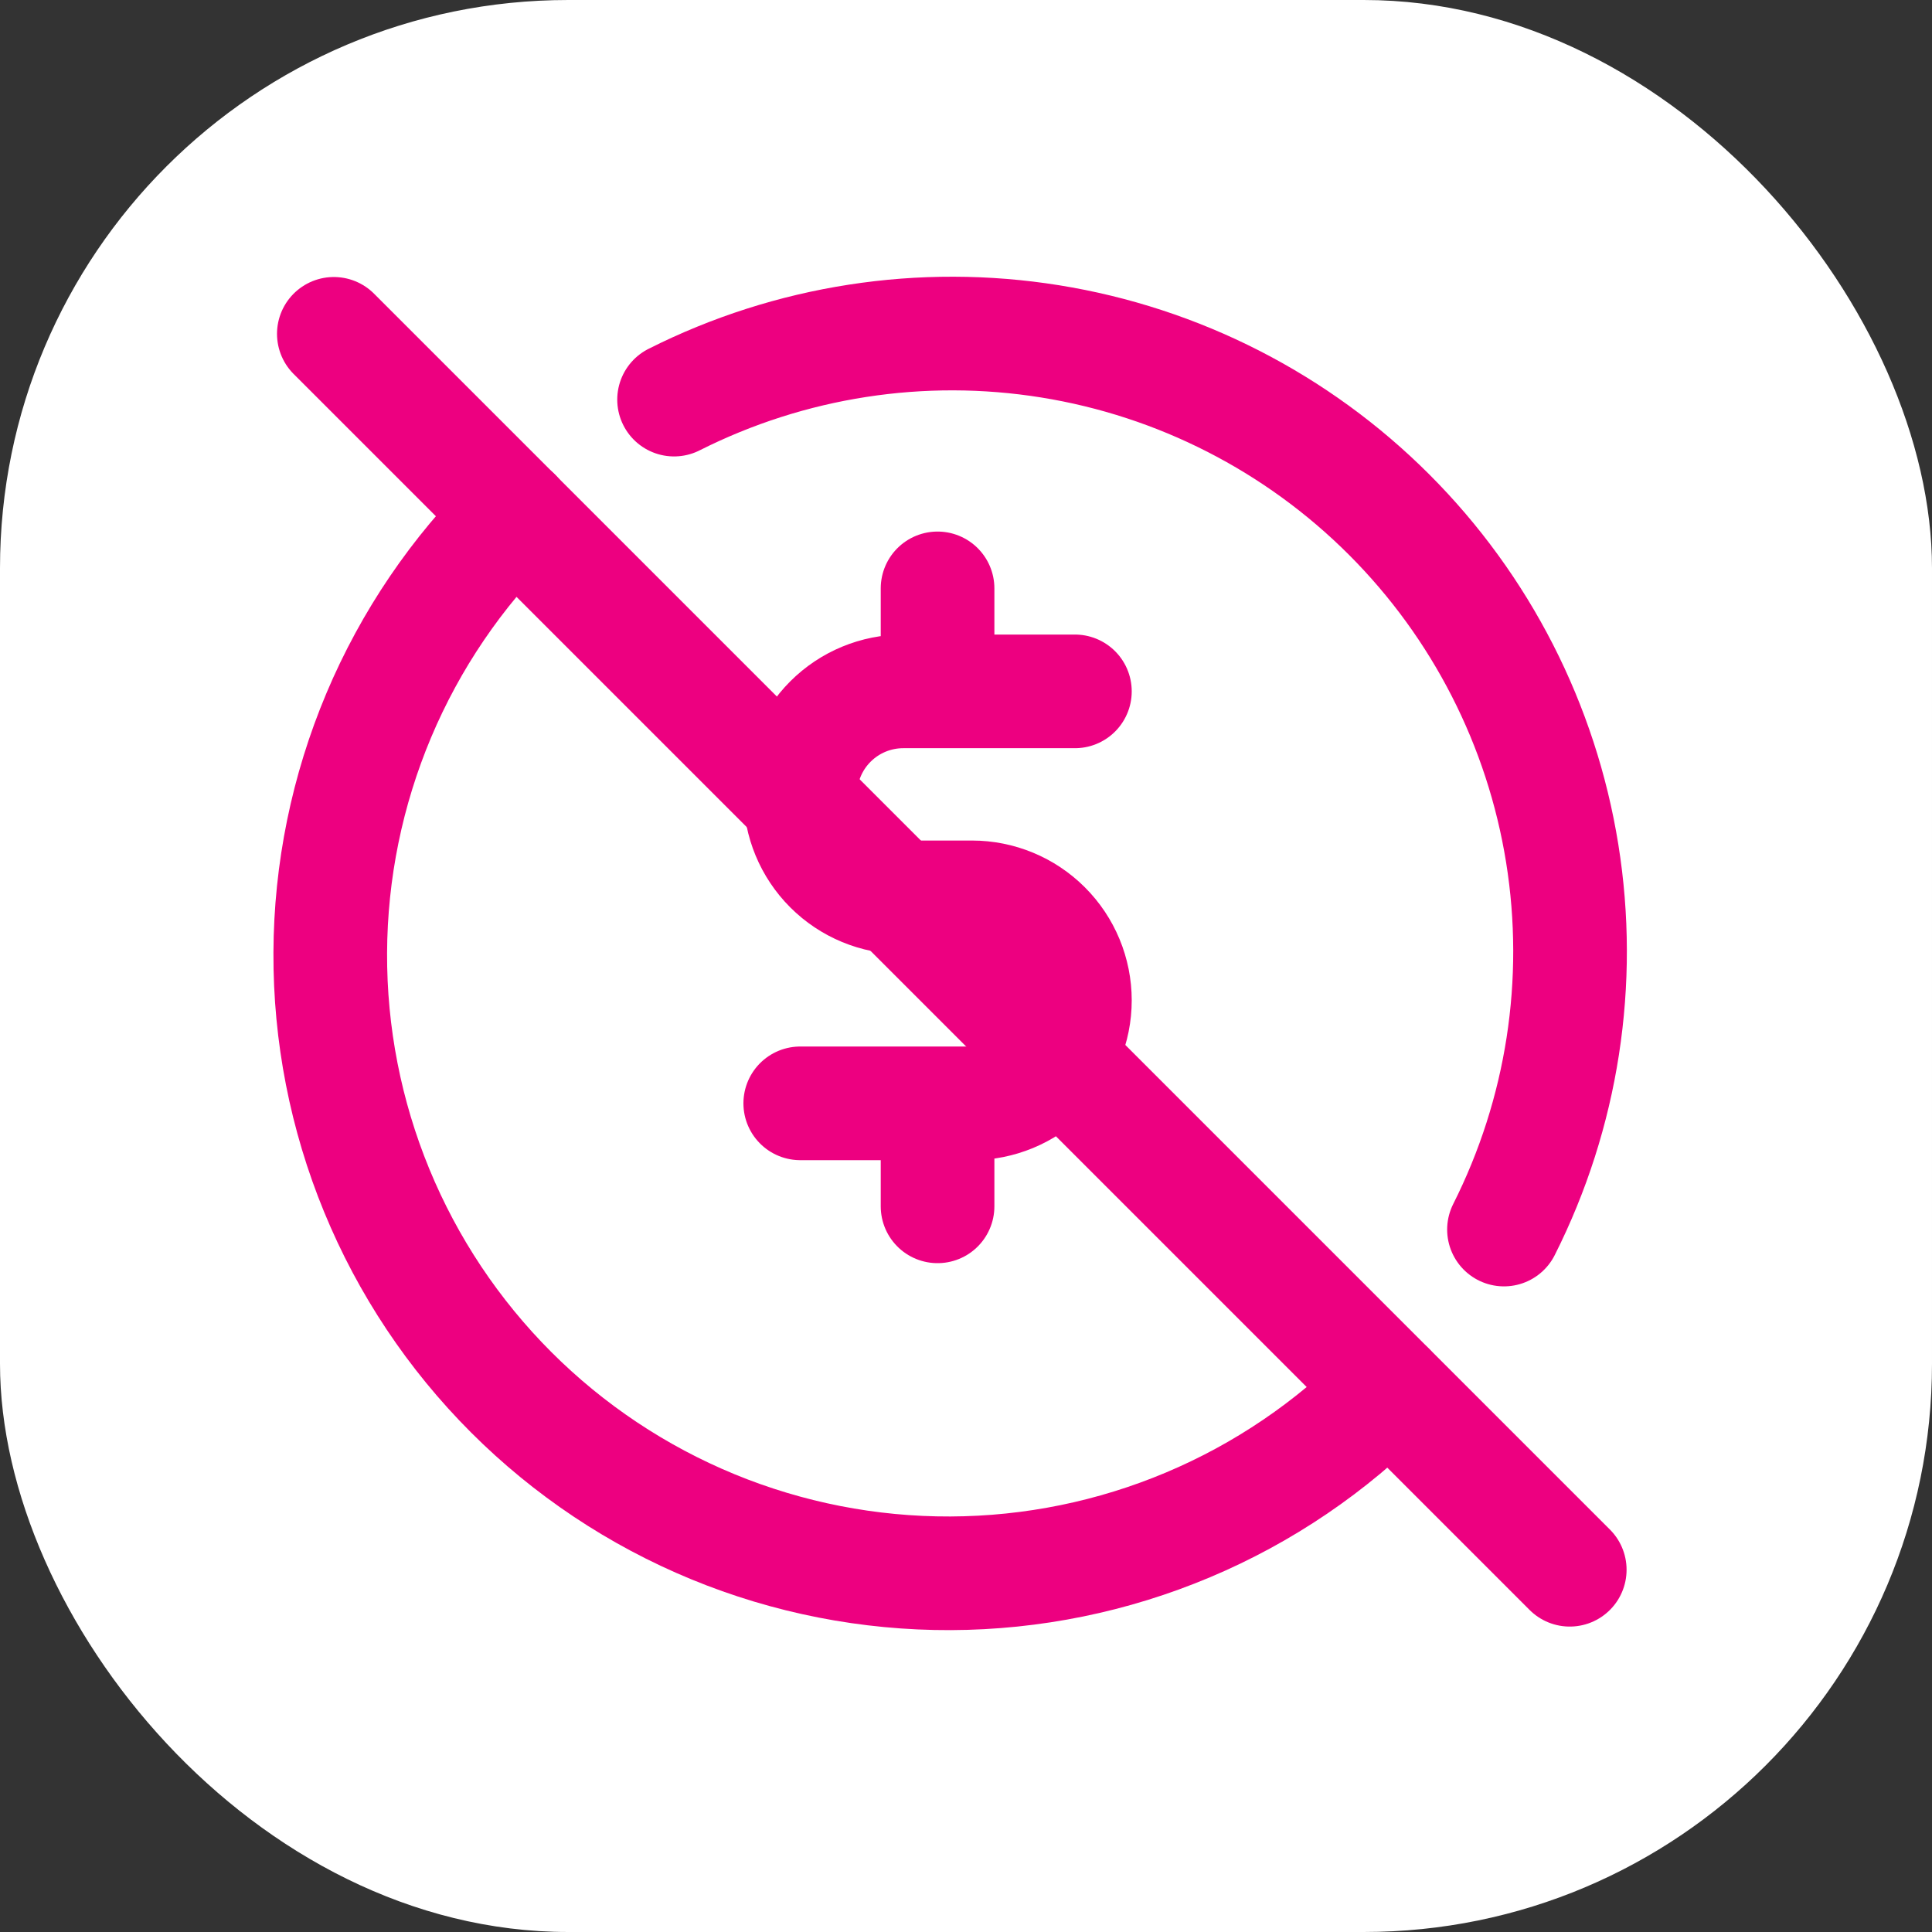 <svg xmlns="http://www.w3.org/2000/svg" width="68" height="68" viewBox="0 0 68 68" fill="none"><rect x="0" y="0" width="68" height="68" fill="#333333" stroke="none"/><rect width="68" height="68" rx="20" fill="white"></rect><g clip-path="url(#clip0_1075_14257)"><path d="M52.935 43.276C54.994 39.189 55.711 34.556 54.985 30.038C54.259 25.52 52.126 21.346 48.89 18.11C45.654 14.874 41.48 12.741 36.962 12.015C32.444 11.289 27.811 12.006 23.725 14.065M18.123 18.118C16.076 20.131 14.447 22.53 13.332 25.175C12.217 27.821 11.636 30.661 11.624 33.532C11.611 36.404 12.168 39.249 13.261 41.904C14.353 44.559 15.961 46.971 17.991 49.002C20.021 51.032 22.433 52.641 25.087 53.735C27.742 54.829 30.587 55.386 33.458 55.375C36.329 55.364 39.169 54.785 41.816 53.67C44.462 52.556 46.861 50.928 48.875 48.882" stroke="#ED0080" stroke-width="4" stroke-linecap="round" stroke-linejoin="round"></path><path d="M11.75 11.75L55.25 55.25" stroke="#ED0080" stroke-width="4" stroke-linecap="round" stroke-linejoin="round"></path><path d="M37.833 24.334H31.791C30.83 24.334 29.908 24.716 29.228 25.396C28.548 26.076 28.166 26.998 28.166 27.959C28.166 28.92 28.548 29.842 29.228 30.522C29.908 31.202 30.83 31.584 31.791 31.584H34.208C35.169 31.584 36.091 31.966 36.771 32.646C37.451 33.325 37.833 34.248 37.833 35.209C37.833 36.17 37.451 37.092 36.771 37.772C36.091 38.452 35.169 38.834 34.208 38.834H28.166M32.999 38.834V42.459M32.999 20.709V24.334" stroke="#ED0080" stroke-width="4" stroke-linecap="round" stroke-linejoin="round"></path></g><defs><clipPath id="clip0_1075_14257"><rect width="58" height="58" fill="white" transform="translate(4.5 4.5)"></rect></clipPath></defs></svg>